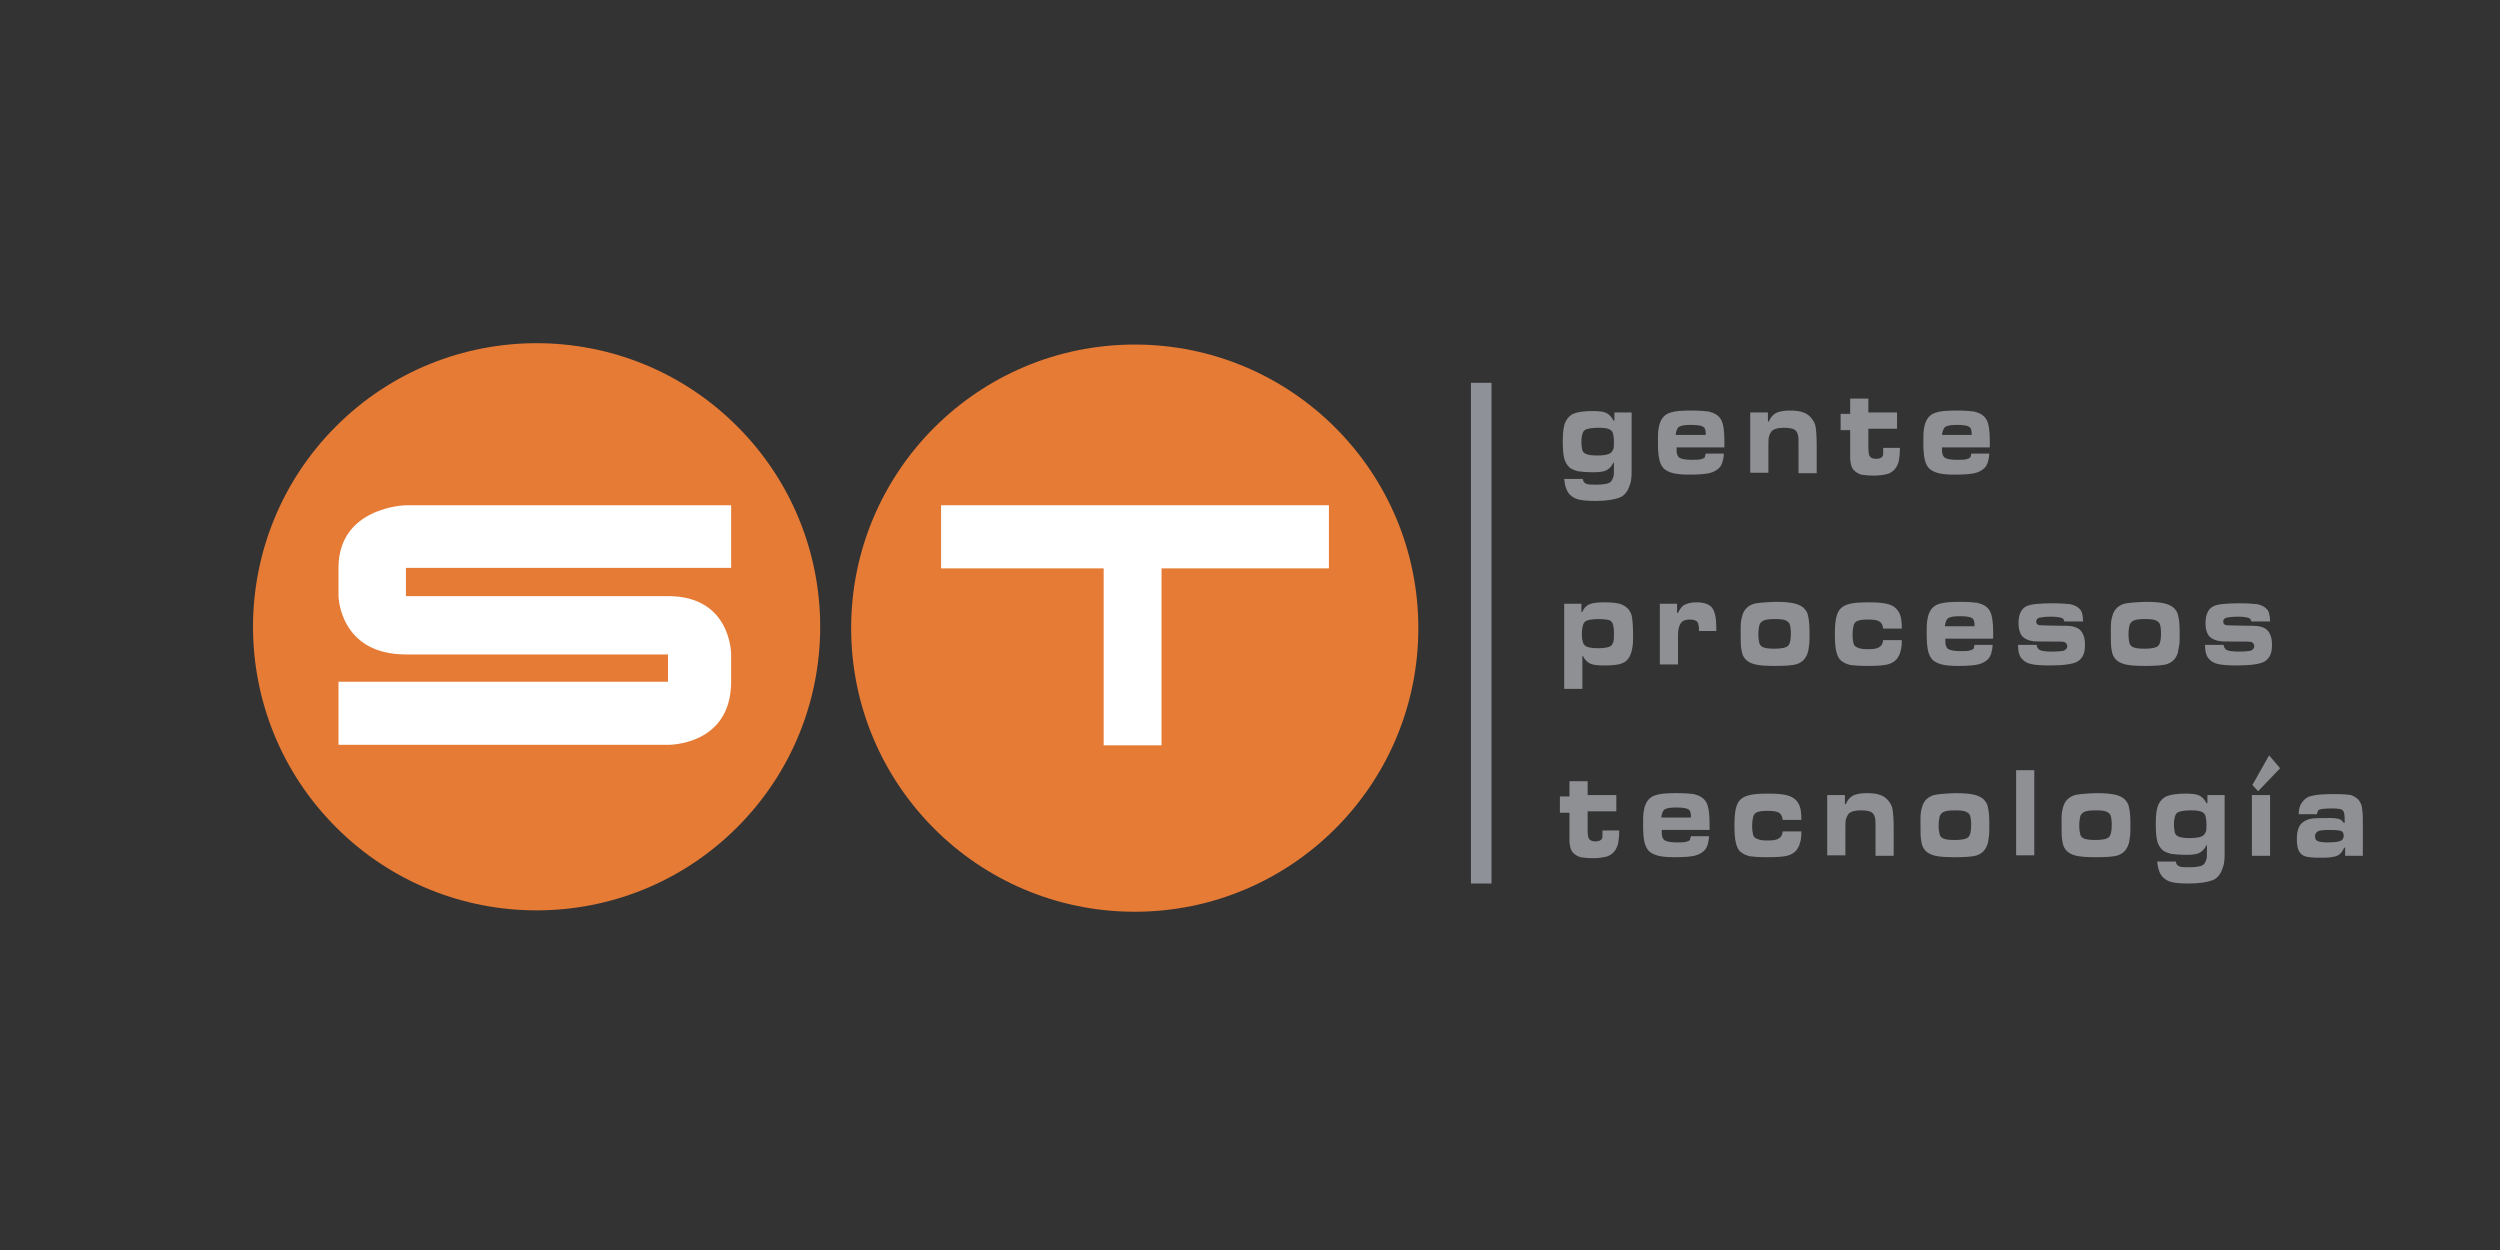 <svg width="300" height="150" viewBox="0 0 300 150" fill="none" xmlns="http://www.w3.org/2000/svg">
<rect x="0" y="0" width="300" height="150" fill="#333333" stroke="none"/>
<path d="M193.729 49.496H195.795V56.21C195.795 56.842 195.795 57.243 195.738 57.473C195.738 57.702 195.68 57.932 195.566 58.219C195.451 58.563 195.336 58.85 195.106 59.137C194.877 59.424 194.647 59.596 194.36 59.711C193.729 59.94 192.811 60.113 191.491 60.113C190.573 60.113 189.884 60.055 189.425 59.94C188.966 59.826 188.622 59.596 188.335 59.309C187.99 58.907 187.761 58.276 187.703 57.473H189.942V57.53C189.999 57.817 190.171 57.989 190.343 58.047C190.573 58.161 190.975 58.161 191.548 58.161C192.122 58.161 192.524 58.104 192.811 58.047C193.04 57.989 193.27 57.874 193.385 57.702C193.5 57.53 193.557 57.358 193.614 57.186C193.672 57.014 193.672 56.669 193.672 56.153V55.522H193.614C193.385 55.981 193.098 56.268 192.754 56.44C192.409 56.612 191.893 56.669 191.147 56.669C190.401 56.669 189.827 56.612 189.368 56.555C188.966 56.44 188.622 56.325 188.335 56.096C188.048 55.809 187.818 55.464 187.703 55.005C187.589 54.546 187.531 53.857 187.531 52.939C187.531 51.791 187.646 51.045 187.876 50.586C188.105 50.127 188.449 49.783 188.909 49.611C189.368 49.438 190.114 49.324 191.089 49.324C191.835 49.324 192.409 49.381 192.754 49.553C193.098 49.725 193.385 50.012 193.614 50.471H193.729V49.496ZM191.778 51.332C190.975 51.332 190.401 51.447 190.171 51.619C189.999 51.734 189.942 51.906 189.884 52.078C189.827 52.308 189.769 52.595 189.769 52.996C189.769 53.456 189.827 53.8 189.884 54.029C189.942 54.259 190.114 54.374 190.343 54.489C190.63 54.603 191.032 54.661 191.663 54.661C192.524 54.661 193.04 54.546 193.327 54.316C193.442 54.202 193.557 54.029 193.614 53.857C193.672 53.685 193.672 53.398 193.672 52.996C193.672 52.595 193.614 52.251 193.557 52.021C193.5 51.791 193.385 51.677 193.213 51.562C192.926 51.39 192.467 51.332 191.778 51.332Z" fill="#8E9094"/>
<path d="M204.69 54.431H206.871C206.814 55.235 206.642 55.809 206.297 56.153C206.01 56.44 205.609 56.669 205.092 56.784C204.576 56.899 203.772 56.956 202.739 56.956C201.878 56.956 201.247 56.899 200.788 56.784C200.329 56.669 199.985 56.497 199.698 56.268C199.411 55.981 199.239 55.636 199.124 55.177C199.009 54.718 198.952 54.029 198.952 53.111C198.952 52.423 198.952 51.906 199.009 51.562C199.066 51.218 199.124 50.873 199.239 50.644C199.468 50.07 199.87 49.668 200.501 49.496C201.018 49.324 201.821 49.266 202.969 49.266C203.944 49.266 204.633 49.324 205.035 49.381C205.723 49.553 206.24 49.84 206.527 50.357C206.814 50.873 206.929 51.734 206.929 52.939C206.929 53.054 206.929 53.283 206.929 53.685H201.19C201.19 54.029 201.19 54.316 201.247 54.489C201.305 54.661 201.362 54.776 201.477 54.89C201.706 55.062 202.165 55.177 202.969 55.177C203.485 55.177 203.83 55.177 204.059 55.12C204.289 55.062 204.461 55.005 204.576 54.89C204.576 54.776 204.633 54.661 204.69 54.431ZM204.69 52.193C204.69 51.906 204.69 51.734 204.633 51.619C204.633 51.505 204.576 51.39 204.518 51.332C204.346 51.103 203.83 50.988 202.969 50.988C202.223 50.988 201.764 51.045 201.477 51.218C201.247 51.39 201.132 51.734 201.075 52.193H204.69Z" fill="#8E9094"/>
<path d="M210.085 49.496H212.151V50.586H212.265C212.438 50.127 212.725 49.783 213.126 49.553C213.528 49.381 214.044 49.266 214.733 49.266C215.422 49.266 215.996 49.324 216.397 49.496C216.799 49.611 217.143 49.898 217.373 50.185C217.66 50.529 217.832 50.873 217.889 51.332C217.947 51.734 218.004 52.423 218.004 53.456V56.784H215.823V53.456C215.823 52.882 215.823 52.48 215.766 52.251C215.709 52.021 215.651 51.849 215.537 51.734C215.307 51.447 214.848 51.332 214.044 51.332C213.298 51.332 212.782 51.505 212.552 51.791C212.438 51.964 212.323 52.193 212.265 52.423C212.208 52.652 212.208 53.111 212.208 53.8V56.727H210.027V49.496H210.085Z" fill="#8E9094"/>
<path d="M222.021 47.832H224.202V49.496H227.645V51.447H224.202V53.57C224.202 54.144 224.259 54.489 224.317 54.661C224.432 54.89 224.661 55.062 225.12 55.062C225.522 55.062 225.809 54.948 225.924 54.718C225.981 54.603 225.981 54.546 225.981 54.431C225.981 54.316 225.981 54.087 225.981 53.743H227.99C227.99 54.431 227.932 54.948 227.875 55.235C227.817 55.522 227.703 55.809 227.53 56.096C227.301 56.44 227.014 56.669 226.612 56.842C226.211 56.956 225.637 57.071 224.891 57.071C224.202 57.071 223.686 57.014 223.341 56.956C222.997 56.842 222.71 56.669 222.48 56.44C222.308 56.268 222.193 56.038 222.136 55.809C222.079 55.579 222.021 55.292 222.021 54.89C222.021 54.718 222.021 54.374 222.021 53.743V51.619H220.874V49.668H222.021V47.832Z" fill="#8E9094"/>
<path d="M236.54 54.431H238.721C238.664 55.235 238.491 55.809 238.147 56.153C237.86 56.44 237.458 56.669 236.942 56.784C236.426 56.899 235.622 56.956 234.589 56.956C233.728 56.956 233.097 56.899 232.638 56.784C232.179 56.669 231.835 56.497 231.548 56.268C231.261 55.981 231.088 55.636 230.974 55.177C230.859 54.718 230.802 54.029 230.802 53.111C230.802 52.423 230.802 51.906 230.859 51.562C230.916 51.218 230.974 50.873 231.088 50.644C231.318 50.07 231.72 49.668 232.351 49.496C232.867 49.324 233.671 49.266 234.819 49.266C235.794 49.266 236.483 49.324 236.885 49.381C237.573 49.553 238.09 49.84 238.377 50.357C238.664 50.873 238.778 51.734 238.778 52.939C238.778 53.054 238.778 53.283 238.778 53.685H233.04C233.04 54.029 233.04 54.316 233.097 54.489C233.154 54.661 233.212 54.776 233.327 54.89C233.556 55.062 234.015 55.177 234.819 55.177C235.335 55.177 235.679 55.177 235.909 55.12C236.139 55.062 236.311 55.005 236.426 54.89C236.483 54.776 236.54 54.661 236.54 54.431ZM236.598 52.193C236.598 51.906 236.598 51.734 236.54 51.619C236.54 51.505 236.483 51.39 236.426 51.332C236.253 51.103 235.737 50.988 234.933 50.988C234.187 50.988 233.728 51.045 233.441 51.218C233.212 51.39 233.097 51.734 233.04 52.193H236.598Z" fill="#8E9094"/>
<path d="M187.703 82.723V72.451H189.769V73.427H189.884C190.056 72.967 190.343 72.68 190.745 72.508C191.147 72.336 191.72 72.279 192.581 72.279C193.327 72.279 193.901 72.336 194.36 72.451C194.762 72.566 195.106 72.795 195.393 73.082C195.623 73.369 195.795 73.713 195.852 74.115C195.91 74.517 195.967 75.206 195.967 76.124C195.967 76.755 195.967 77.214 195.91 77.558C195.852 77.903 195.795 78.247 195.68 78.477C195.508 78.993 195.164 79.395 194.705 79.567C194.246 79.797 193.5 79.854 192.467 79.854C191.72 79.854 191.147 79.797 190.802 79.624C190.458 79.452 190.171 79.165 189.941 78.706H189.884V82.666H187.703V82.723ZM191.893 74.287C190.974 74.287 190.401 74.402 190.171 74.632C189.941 74.861 189.827 75.378 189.827 76.124C189.827 76.525 189.884 76.87 189.941 77.042C189.999 77.272 190.114 77.386 190.228 77.501C190.458 77.673 190.974 77.788 191.778 77.788C192.581 77.788 193.098 77.673 193.327 77.501C193.442 77.386 193.557 77.214 193.614 76.985C193.672 76.755 193.672 76.411 193.672 75.894C193.672 75.435 193.614 75.148 193.557 74.919C193.5 74.746 193.385 74.574 193.213 74.46C193.098 74.402 192.639 74.287 191.893 74.287Z" fill="#8E9094"/>
<path d="M199.181 72.451H201.247V73.541H201.362C201.591 73.082 201.821 72.738 202.165 72.566C202.509 72.394 202.968 72.279 203.6 72.279C204.461 72.279 205.092 72.508 205.436 72.91C205.78 73.369 205.953 74.115 205.953 75.206C205.953 75.263 205.953 75.435 205.953 75.722H203.887C203.887 75.32 203.829 74.976 203.772 74.804C203.657 74.46 203.255 74.345 202.739 74.345C202.222 74.345 201.821 74.517 201.649 74.861C201.534 75.033 201.476 75.263 201.419 75.493C201.362 75.779 201.362 76.181 201.362 76.698V79.739H199.181V72.451Z" fill="#8E9094"/>
<path d="M213.011 72.221C213.987 72.221 214.733 72.279 215.249 72.394C215.766 72.508 216.11 72.68 216.397 72.91C216.684 73.197 216.914 73.484 216.971 73.943C217.086 74.345 217.143 75.033 217.143 75.952C217.143 76.64 217.143 77.157 217.086 77.444C217.028 77.788 217.028 78.075 216.914 78.362C216.684 79.05 216.282 79.452 215.651 79.682C215.135 79.854 214.216 79.911 213.011 79.911C211.921 79.911 211.118 79.854 210.658 79.739C210.199 79.624 209.798 79.452 209.511 79.165C209.224 78.878 209.052 78.534 208.994 78.075C208.879 77.616 208.879 76.87 208.879 75.837C208.879 75.263 208.879 74.804 208.937 74.46C208.994 74.172 209.052 73.886 209.166 73.599C209.396 73.082 209.74 72.738 210.314 72.508C210.773 72.336 211.691 72.279 213.011 72.221ZM213.011 74.287C212.265 74.287 211.806 74.345 211.519 74.517C211.347 74.632 211.175 74.804 211.118 75.033C211.06 75.263 211.003 75.665 211.003 76.124C211.003 76.583 211.06 76.927 211.118 77.157C211.175 77.386 211.29 77.501 211.462 77.616C211.749 77.788 212.265 77.845 212.954 77.845C213.757 77.845 214.331 77.731 214.561 77.501C214.79 77.272 214.905 76.812 214.905 76.009C214.905 75.55 214.848 75.148 214.79 74.976C214.733 74.746 214.561 74.574 214.389 74.517C214.216 74.345 213.7 74.287 213.011 74.287Z" fill="#8E9094"/>
<path d="M225.981 76.812H228.219C228.219 77.444 228.162 77.903 228.047 78.19C227.99 78.534 227.817 78.764 227.645 79.05C227.358 79.395 226.957 79.624 226.497 79.739C226.038 79.854 225.235 79.911 224.03 79.911C223.112 79.911 222.423 79.854 222.021 79.797C221.562 79.682 221.218 79.51 220.931 79.28C220.644 79.05 220.472 78.649 220.357 78.19C220.242 77.731 220.185 77.042 220.185 76.066C220.185 75.206 220.242 74.517 220.357 74.058C220.472 73.599 220.644 73.254 220.873 73.025C221.16 72.738 221.505 72.566 222.021 72.451C222.48 72.336 223.226 72.279 224.202 72.279C225.178 72.279 225.924 72.336 226.383 72.451C226.899 72.566 227.243 72.738 227.53 73.025C227.76 73.254 227.932 73.541 228.047 73.886C228.162 74.23 228.219 74.746 228.219 75.435H225.981C225.924 75.033 225.809 74.746 225.522 74.574C225.235 74.402 224.833 74.345 224.145 74.345C223.513 74.345 223.054 74.402 222.767 74.574C222.595 74.689 222.48 74.861 222.423 75.091C222.366 75.32 222.308 75.722 222.308 76.181C222.308 76.64 222.366 76.985 222.423 77.214C222.48 77.444 222.652 77.616 222.825 77.673C223.112 77.845 223.571 77.903 224.145 77.903C224.776 77.903 225.235 77.845 225.464 77.673C225.809 77.501 225.924 77.214 225.981 76.812Z" fill="#8E9094"/>
<path d="M236.942 77.386H239.123C239.065 78.19 238.893 78.764 238.549 79.108C238.262 79.395 237.86 79.624 237.344 79.739C236.827 79.854 236.024 79.911 234.991 79.911C234.13 79.911 233.499 79.854 233.04 79.739C232.58 79.624 232.236 79.452 231.949 79.223C231.662 78.936 231.49 78.591 231.375 78.132C231.261 77.673 231.203 76.984 231.203 76.066C231.203 75.378 231.203 74.861 231.261 74.517C231.318 74.173 231.375 73.828 231.49 73.599C231.72 73.025 232.121 72.623 232.753 72.451C233.269 72.279 234.073 72.221 235.22 72.221C236.196 72.221 236.884 72.279 237.286 72.336C237.975 72.508 238.491 72.795 238.778 73.312C239.065 73.828 239.18 74.689 239.18 75.894C239.18 76.009 239.18 76.239 239.18 76.64H233.441C233.441 76.984 233.441 77.272 233.499 77.444C233.556 77.616 233.613 77.731 233.728 77.845C233.958 78.017 234.417 78.132 235.22 78.132C235.737 78.132 236.081 78.132 236.311 78.075C236.54 78.017 236.712 77.96 236.827 77.845C236.884 77.731 236.884 77.616 236.942 77.386ZM236.942 75.148C236.942 74.861 236.942 74.689 236.884 74.574C236.884 74.46 236.827 74.345 236.77 74.287C236.598 74.058 236.081 73.943 235.278 73.943C234.532 73.943 234.073 74 233.786 74.172C233.556 74.345 233.441 74.689 233.384 75.148H236.942Z" fill="#8E9094"/>
<path d="M242.164 77.386H244.402C244.402 77.673 244.574 77.903 244.804 78.017C245.091 78.132 245.55 78.19 246.239 78.19C246.927 78.19 247.444 78.132 247.673 78.075C247.903 77.96 248.075 77.788 248.075 77.558C248.075 77.329 247.96 77.157 247.731 77.042C247.616 76.985 246.985 76.985 245.837 76.985C244.804 76.985 244.115 76.985 243.886 76.927C243.197 76.812 242.738 76.525 242.508 76.124C242.336 75.779 242.221 75.378 242.221 74.804C242.221 73.713 242.566 73.025 243.197 72.738C243.656 72.508 244.689 72.394 246.296 72.394C247.272 72.394 248.018 72.451 248.477 72.508C248.936 72.623 249.28 72.795 249.51 73.025C249.682 73.197 249.797 73.369 249.854 73.599C249.911 73.828 249.969 74.173 249.969 74.574H247.731C247.673 74.402 247.616 74.287 247.558 74.23C247.386 74.115 246.927 74 246.181 74C245.493 74 245.033 74.058 244.747 74.115C244.517 74.173 244.345 74.345 244.345 74.574C244.345 74.861 244.517 75.033 244.861 75.033C245.148 75.033 246.124 75.091 247.845 75.091C248.649 75.091 249.28 75.263 249.624 75.607C249.969 75.952 250.198 76.525 250.198 77.329C250.198 77.903 250.141 78.305 249.969 78.649C249.797 78.993 249.567 79.223 249.28 79.395C248.764 79.682 247.673 79.854 246.009 79.854C244.919 79.854 244.173 79.796 243.714 79.682C243.254 79.567 242.91 79.395 242.623 79.05C242.336 78.764 242.164 78.19 242.164 77.386Z" fill="#8E9094"/>
<path d="M257.43 72.221C258.405 72.221 259.151 72.279 259.668 72.394C260.184 72.508 260.528 72.68 260.815 72.91C261.102 73.197 261.332 73.484 261.389 73.943C261.504 74.345 261.561 75.033 261.561 75.952C261.561 76.64 261.561 77.157 261.504 77.444C261.447 77.788 261.389 78.075 261.332 78.362C261.102 79.05 260.701 79.452 260.069 79.682C259.553 79.854 258.635 79.911 257.43 79.911C256.339 79.911 255.536 79.854 255.077 79.739C254.618 79.624 254.216 79.452 253.929 79.165C253.642 78.878 253.47 78.534 253.412 78.075C253.298 77.616 253.298 76.87 253.298 75.837C253.298 75.263 253.298 74.804 253.355 74.46C253.412 74.172 253.47 73.886 253.585 73.599C253.814 73.082 254.158 72.738 254.732 72.508C255.191 72.336 256.11 72.279 257.43 72.221ZM257.43 74.287C256.683 74.287 256.224 74.345 255.937 74.517C255.765 74.632 255.593 74.804 255.536 75.033C255.478 75.263 255.421 75.665 255.421 76.124C255.421 76.583 255.478 76.927 255.536 77.157C255.593 77.386 255.708 77.501 255.88 77.616C256.167 77.788 256.683 77.845 257.372 77.845C258.176 77.845 258.749 77.731 258.979 77.501C259.209 77.272 259.323 76.812 259.323 76.009C259.323 75.55 259.266 75.148 259.209 74.976C259.151 74.746 258.979 74.574 258.807 74.517C258.577 74.345 258.118 74.287 257.43 74.287Z" fill="#8E9094"/>
<path d="M264.603 77.386H266.841C266.841 77.673 267.013 77.903 267.243 78.017C267.53 78.132 267.989 78.19 268.678 78.19C269.366 78.19 269.883 78.132 270.112 78.075C270.342 77.96 270.514 77.788 270.514 77.558C270.514 77.329 270.399 77.157 270.17 77.042C270.055 76.985 269.424 76.985 268.276 76.985C267.243 76.985 266.554 76.985 266.325 76.927C265.636 76.812 265.177 76.525 264.947 76.124C264.775 75.779 264.66 75.378 264.66 74.804C264.66 73.713 265.005 73.025 265.636 72.738C266.095 72.508 267.128 72.394 268.735 72.394C269.711 72.394 270.457 72.451 270.916 72.508C271.375 72.623 271.719 72.795 271.949 73.025C272.121 73.197 272.236 73.369 272.293 73.599C272.35 73.828 272.408 74.173 272.408 74.574H270.17C270.112 74.402 270.055 74.287 269.997 74.23C269.825 74.115 269.366 74 268.62 74C267.932 74 267.472 74.058 267.185 74.115C266.956 74.173 266.784 74.345 266.784 74.574C266.784 74.861 266.956 75.033 267.3 75.033C267.587 75.033 268.563 75.091 270.284 75.091C271.088 75.091 271.719 75.263 272.063 75.607C272.408 75.952 272.637 76.525 272.637 77.329C272.637 77.903 272.58 78.305 272.408 78.649C272.236 78.993 272.006 79.223 271.719 79.395C271.203 79.682 270.112 79.854 268.448 79.854C267.358 79.854 266.612 79.796 266.152 79.682C265.693 79.567 265.349 79.395 265.062 79.05C264.775 78.764 264.603 78.19 264.603 77.386Z" fill="#8E9094"/>
<path d="M188.335 93.742H190.516V95.406H193.959V97.357H190.516V99.481C190.516 100.054 190.573 100.399 190.63 100.571C190.745 100.8 190.975 100.973 191.434 100.973C191.835 100.973 192.122 100.858 192.237 100.628C192.295 100.513 192.295 100.456 192.295 100.341C192.295 100.227 192.295 99.997 192.295 99.653H194.303C194.303 100.341 194.246 100.858 194.188 101.145C194.131 101.432 194.016 101.719 193.844 102.006C193.614 102.35 193.327 102.579 192.926 102.752C192.524 102.866 191.95 102.981 191.204 102.981C190.515 102.981 189.999 102.924 189.655 102.866C189.31 102.752 189.023 102.579 188.794 102.35C188.622 102.178 188.507 101.948 188.45 101.719C188.392 101.489 188.335 101.202 188.335 100.8C188.335 100.628 188.335 100.284 188.335 99.653V97.529H187.187V95.578H188.335V93.742Z" fill="#8E9094"/>
<path d="M202.911 100.341H205.092C205.034 101.145 204.862 101.719 204.518 102.063C204.231 102.35 203.829 102.579 203.313 102.694C202.796 102.809 201.993 102.866 200.96 102.866C200.099 102.866 199.468 102.809 199.009 102.694C198.55 102.579 198.205 102.407 197.918 102.178C197.631 101.891 197.459 101.546 197.345 101.087C197.23 100.628 197.172 99.94 197.172 99.021C197.172 98.333 197.172 97.816 197.23 97.472C197.287 97.128 197.345 96.783 197.459 96.554C197.689 95.98 198.091 95.578 198.722 95.406C199.238 95.234 200.042 95.177 201.189 95.177C202.165 95.177 202.854 95.234 203.255 95.291C203.944 95.463 204.461 95.75 204.748 96.267C205.034 96.783 205.149 97.644 205.149 98.849C205.149 98.964 205.149 99.194 205.149 99.595H199.41C199.41 99.94 199.41 100.227 199.468 100.399C199.525 100.571 199.583 100.686 199.697 100.8C199.927 100.973 200.386 101.087 201.189 101.087C201.706 101.087 202.05 101.087 202.28 101.03C202.509 100.973 202.682 100.915 202.796 100.8C202.796 100.686 202.854 100.571 202.911 100.341ZM202.911 98.103C202.911 97.816 202.911 97.644 202.854 97.529C202.854 97.415 202.796 97.3 202.739 97.242C202.567 97.013 202.05 96.898 201.247 96.898C200.501 96.898 200.042 96.956 199.755 97.128C199.525 97.3 199.41 97.644 199.353 98.103H202.911Z" fill="#8E9094"/>
<path d="M213.93 99.767H216.168C216.168 100.399 216.11 100.858 215.996 101.145C215.938 101.489 215.766 101.719 215.594 102.006C215.307 102.35 214.905 102.579 214.446 102.694C213.987 102.809 213.184 102.866 211.979 102.866C211.06 102.866 210.372 102.809 209.97 102.752C209.511 102.637 209.167 102.465 208.88 102.235C208.593 102.006 208.42 101.604 208.306 101.145C208.191 100.686 208.134 99.997 208.134 99.021C208.134 98.161 208.191 97.472 208.306 97.013C208.42 96.554 208.593 96.209 208.822 95.98C209.109 95.693 209.453 95.521 209.97 95.406C210.429 95.291 211.175 95.234 212.151 95.234C213.126 95.234 213.872 95.291 214.331 95.406C214.791 95.521 215.192 95.693 215.479 95.98C215.709 96.209 215.881 96.496 215.996 96.841C216.11 97.185 216.168 97.701 216.168 98.39H213.93C213.872 97.988 213.758 97.701 213.471 97.529C213.184 97.357 212.782 97.3 212.093 97.3C211.462 97.3 211.003 97.357 210.716 97.529C210.544 97.644 210.429 97.816 210.372 98.046C210.314 98.275 210.257 98.677 210.257 99.136C210.257 99.595 210.314 99.94 210.372 100.169C210.429 100.399 210.601 100.571 210.773 100.628C211.06 100.8 211.519 100.858 212.093 100.858C212.725 100.858 213.184 100.8 213.413 100.628C213.758 100.456 213.872 100.169 213.93 99.767Z" fill="#8E9094"/>
<path d="M219.324 95.406H221.39V96.496H221.504C221.677 96.037 221.964 95.693 222.365 95.463C222.767 95.291 223.283 95.177 223.972 95.177C224.661 95.177 225.235 95.234 225.636 95.406C226.038 95.521 226.382 95.808 226.612 96.095C226.899 96.439 227.071 96.783 227.128 97.242C227.186 97.644 227.243 98.333 227.243 99.366V102.694H225.062V99.366C225.062 98.792 225.063 98.39 225.005 98.161C224.948 97.931 224.89 97.759 224.776 97.644C224.546 97.357 224.087 97.242 223.283 97.242C222.537 97.242 222.021 97.415 221.791 97.701C221.677 97.874 221.562 98.103 221.504 98.333C221.447 98.562 221.447 99.021 221.447 99.71V102.637H219.266V95.406H219.324Z" fill="#8E9094"/>
<path d="M234.589 95.177C235.565 95.177 236.311 95.234 236.827 95.349C237.344 95.463 237.688 95.636 237.975 95.865C238.262 96.152 238.492 96.439 238.549 96.898C238.664 97.3 238.721 97.988 238.721 98.907C238.721 99.595 238.721 100.112 238.664 100.399C238.606 100.743 238.606 101.03 238.492 101.317C238.262 102.006 237.86 102.407 237.229 102.637C236.713 102.809 235.794 102.866 234.589 102.866C233.499 102.866 232.695 102.809 232.236 102.694C231.777 102.579 231.375 102.407 231.089 102.12C230.802 101.833 230.629 101.489 230.572 101.03C230.457 100.571 230.457 99.825 230.457 98.792C230.457 98.218 230.457 97.759 230.515 97.415C230.572 97.128 230.629 96.841 230.744 96.554C230.974 96.037 231.318 95.693 231.892 95.463C232.408 95.291 233.327 95.234 234.589 95.177ZM234.647 97.242C233.901 97.242 233.441 97.3 233.154 97.472C232.982 97.587 232.81 97.759 232.753 97.989C232.695 98.218 232.638 98.62 232.638 99.079C232.638 99.538 232.695 99.882 232.753 100.112C232.81 100.341 232.925 100.456 233.097 100.571C233.384 100.743 233.901 100.8 234.589 100.8C235.393 100.8 235.966 100.686 236.196 100.456C236.426 100.227 236.54 99.767 236.54 98.964C236.54 98.505 236.483 98.103 236.426 97.931C236.368 97.701 236.196 97.529 236.024 97.472C235.794 97.3 235.335 97.242 234.647 97.242Z" fill="#8E9094"/>
<path d="M241.935 92.422H244.115V102.637H241.935V92.422Z" fill="#8E9094"/>
<path d="M251.518 95.177C252.494 95.177 253.24 95.234 253.756 95.349C254.273 95.463 254.617 95.636 254.904 95.865C255.191 96.152 255.421 96.439 255.478 96.898C255.593 97.3 255.65 97.988 255.65 98.907C255.65 99.595 255.65 100.112 255.593 100.399C255.536 100.743 255.536 101.03 255.421 101.317C255.191 102.006 254.789 102.407 254.158 102.637C253.642 102.809 252.724 102.866 251.518 102.866C250.428 102.866 249.625 102.809 249.165 102.694C248.706 102.579 248.305 102.407 248.018 102.12C247.731 101.833 247.559 101.489 247.501 101.03C247.386 100.571 247.386 99.825 247.386 98.792C247.386 98.218 247.386 97.759 247.444 97.415C247.501 97.128 247.559 96.841 247.673 96.554C247.903 96.037 248.247 95.693 248.821 95.463C249.28 95.291 250.198 95.234 251.518 95.177ZM251.518 97.242C250.772 97.242 250.313 97.3 250.026 97.472C249.854 97.587 249.682 97.759 249.625 97.989C249.567 98.218 249.51 98.62 249.51 99.079C249.51 99.538 249.567 99.882 249.625 100.112C249.682 100.341 249.797 100.456 249.969 100.571C250.256 100.743 250.772 100.8 251.461 100.8C252.264 100.8 252.838 100.686 253.068 100.456C253.297 100.227 253.412 99.767 253.412 98.964C253.412 98.505 253.355 98.103 253.297 97.931C253.24 97.701 253.068 97.529 252.896 97.472C252.666 97.3 252.207 97.242 251.518 97.242Z" fill="#8E9094"/>
<path d="M264.89 95.406H266.956V102.12C266.956 102.752 266.956 103.153 266.899 103.383C266.899 103.612 266.841 103.842 266.726 104.129C266.612 104.473 266.497 104.76 266.267 105.047C266.038 105.334 265.808 105.506 265.521 105.621C264.89 105.851 263.972 106.023 262.652 106.023C261.734 106.023 261.045 105.965 260.586 105.85C260.127 105.736 259.782 105.506 259.496 105.219C259.151 104.818 258.922 104.186 258.864 103.383H261.102V103.44C261.16 103.727 261.332 103.899 261.504 103.957C261.734 104.071 262.135 104.071 262.709 104.071C263.283 104.071 263.685 104.014 263.972 103.957C264.201 103.899 264.431 103.785 264.546 103.612C264.66 103.44 264.718 103.268 264.775 103.096C264.833 102.924 264.833 102.579 264.833 102.063V101.432H264.775C264.546 101.891 264.259 102.178 263.914 102.35C263.57 102.522 263.054 102.579 262.308 102.579C261.562 102.579 260.988 102.522 260.529 102.465C260.127 102.35 259.782 102.235 259.496 102.006C259.209 101.719 258.979 101.374 258.864 100.915C258.75 100.456 258.692 99.767 258.692 98.849C258.692 97.701 258.807 96.955 259.036 96.496C259.266 96.037 259.61 95.693 260.069 95.521C260.529 95.349 261.275 95.234 262.25 95.234C262.996 95.234 263.57 95.291 263.914 95.463C264.259 95.635 264.546 95.922 264.775 96.382H264.89V95.406ZM262.881 97.242C262.078 97.242 261.504 97.357 261.275 97.529C261.102 97.644 261.045 97.816 260.988 97.988C260.93 98.218 260.873 98.505 260.873 98.907C260.873 99.366 260.93 99.71 260.988 99.94C261.045 100.169 261.217 100.284 261.447 100.399C261.734 100.513 262.135 100.571 262.767 100.571C263.627 100.571 264.144 100.456 264.431 100.227C264.546 100.112 264.66 99.94 264.718 99.767C264.775 99.595 264.775 99.308 264.775 98.907C264.775 98.505 264.718 98.161 264.66 97.931C264.603 97.701 264.488 97.587 264.316 97.472C264.029 97.3 263.57 97.242 262.881 97.242Z" fill="#8E9094"/>
<path d="M270.227 95.406H272.408V102.694H270.227V95.406ZM270.284 94.201L272.293 90.643L273.613 92.192L270.973 94.947L270.284 94.201Z" fill="#8E9094"/>
<path d="M278.032 97.701H275.851C275.851 97.128 275.966 96.726 276.138 96.439C276.425 95.98 276.826 95.635 277.343 95.521C277.917 95.349 278.835 95.291 280.155 95.291C281.131 95.291 281.762 95.349 282.106 95.406C282.45 95.521 282.737 95.693 283.024 95.98C283.196 96.209 283.369 96.496 283.426 96.841C283.483 97.185 283.541 97.701 283.541 98.333V102.694H281.417V101.719H281.303C281.131 102.12 280.901 102.465 280.557 102.637C280.385 102.752 280.098 102.809 279.753 102.866C279.409 102.924 278.892 102.924 278.146 102.924C277.573 102.924 277.113 102.866 276.769 102.809C276.425 102.694 276.195 102.579 276.023 102.35C275.736 102.006 275.621 101.489 275.621 100.686C275.621 99.825 275.793 99.251 276.138 98.849C276.425 98.562 276.769 98.39 277.171 98.275C277.63 98.161 278.433 98.161 279.581 98.161C280.098 98.161 280.442 98.218 280.671 98.275C280.901 98.333 281.073 98.505 281.245 98.734H281.36V98.333C281.36 97.759 281.303 97.415 281.131 97.242C280.958 97.07 280.557 97.013 279.868 97.013C279.065 97.013 278.605 97.07 278.433 97.128C278.204 97.128 278.089 97.357 278.032 97.701ZM279.524 99.595C278.778 99.595 278.319 99.653 278.146 99.767C277.917 99.882 277.802 100.112 277.802 100.341C277.802 100.628 277.917 100.858 278.089 100.915C278.319 101.03 278.72 101.087 279.294 101.087C280.04 101.087 280.557 101.03 280.844 100.915C281.131 100.8 281.245 100.571 281.245 100.284C281.245 99.997 281.131 99.767 280.901 99.71C280.844 99.653 280.327 99.595 279.524 99.595Z" fill="#8E9094"/>
<path d="M88.456 99.277C101.746 85.987 101.746 64.44 88.456 51.151C75.166 37.861 53.619 37.861 40.33 51.151C27.04 64.44 27.04 85.987 40.33 99.277C53.619 112.567 75.166 112.567 88.456 99.277Z" fill="#E67B36"/>
<path d="M170.2 75.378C170.2 94.201 154.935 109.409 136.169 109.409C117.346 109.409 102.138 94.143 102.138 75.378C102.138 56.555 117.404 41.347 136.169 41.347C154.935 41.347 170.2 56.555 170.2 75.378Z" fill="#E67B36"/>
<path d="M178.98 45.938H176.513V106.023H178.98V45.938Z" fill="#8E9298"/>
<path d="M112.928 60.629H159.125H159.469V68.204H139.383V89.438H132.44V68.204H112.928V60.629Z" fill="white"/>
<path d="M87.735 60.629H48.711C48.711 60.629 40.619 60.801 40.619 68.147C40.619 75.493 40.619 71.533 40.619 71.533C40.619 71.533 40.734 78.534 48.711 78.534C56.688 78.534 80.159 78.534 80.159 78.534V81.805H40.619V89.38H80.159C80.159 89.38 87.735 89.495 87.735 81.805C87.735 74.115 87.735 78.534 87.735 78.534C87.735 78.534 87.792 71.533 80.159 71.533C72.527 71.533 48.711 71.533 48.711 71.533V68.147H87.735V60.629Z" fill="white"/>
</svg>
